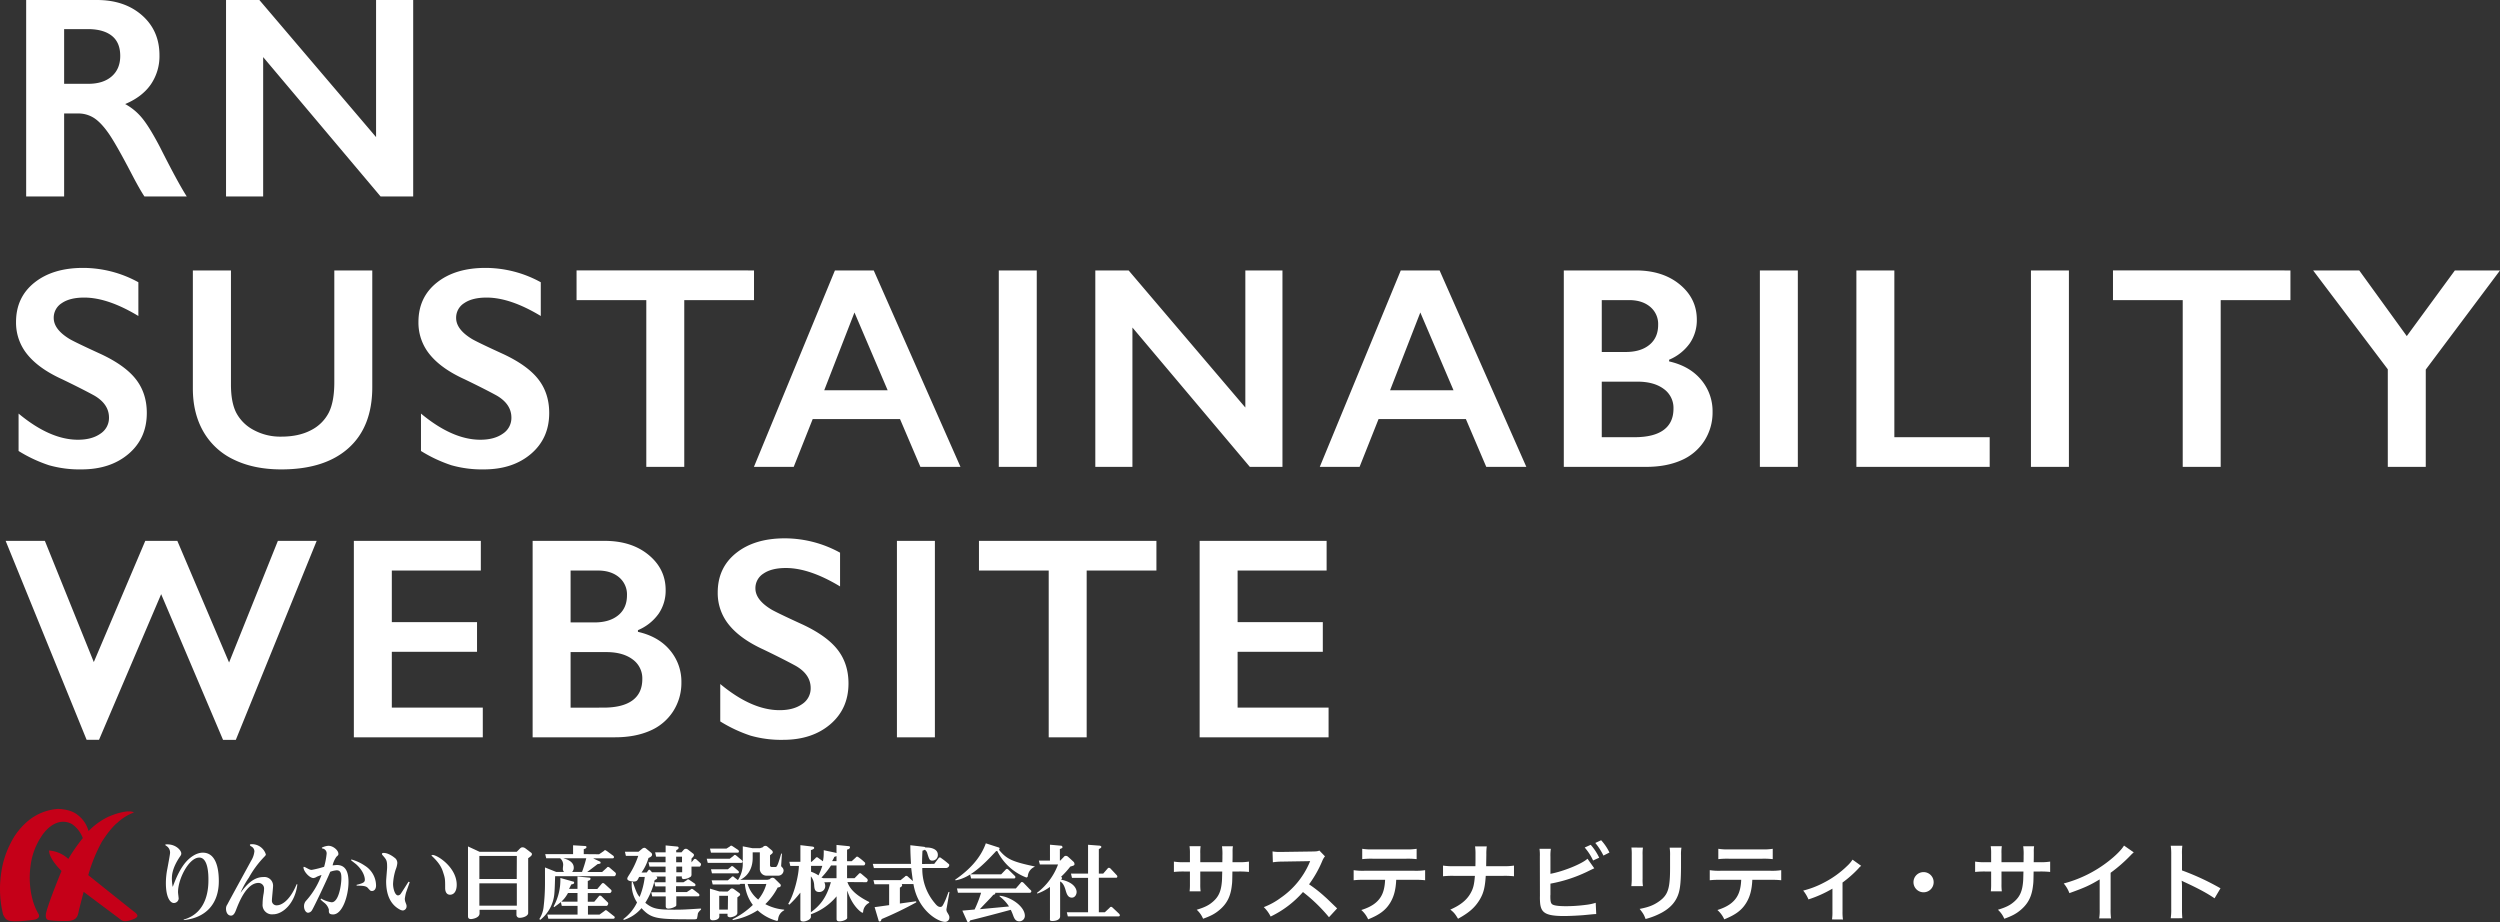<svg xmlns="http://www.w3.org/2000/svg" width="1710.216" height="630.948" viewBox="0 0 1710.216 630.948">
  <rect x="0" y="0" width="1710.216" height="630.948" fill="#333333" stroke="none"/>
  <g id="title_アウトライン_" data-name="title(アウトライン）" transform="translate(0 -52.106)">
    <path id="RN_SUSTAINABILITY_WEBSITE" data-name="RN SUSTAINABILITY WEBSITE" d="M63.2-134.379q18.95,0,30.877,10.485T106-96.576a34.1,34.1,0,0,1-5.916,19.96Q94.171-68.1,82.532-63.2a38.953,38.953,0,0,1,11.447,9.427q5,5.964,12.409,20.1Q118.7-9.234,124.664,0H95.71q-2.982-4.425-8.08-14.14Q76.472-35.591,71.278-43.046t-10-10.581a19.843,19.843,0,0,0-11.062-3.126H40.785V0H14.813V-134.379ZM57.33-77.049q10.2,0,16.016-5.1T79.166-96.1q0-9.234-5.771-13.8t-16.449-4.569H40.785v37.418Zm117.007-57.33,79.839,93.787v-93.787h25.395V0H257.254l-80.32-95.326V0H151.54V-134.379ZM53.771,48.889a78.574,78.574,0,0,1,37.8,9.812V81.787q-20.874-12.6-37.034-12.6-9.812,0-15.343,3.8a11.748,11.748,0,0,0-5.531,10.148q0,7.6,10.292,14.044,2.886,1.924,22.22,10.773,16.545,7.792,23.855,17.314t7.311,22.894q0,17.314-12.457,27.944T52.617,186.731a76.357,76.357,0,0,1-22.172-2.838A96.163,96.163,0,0,1,9.619,174.13V148.543q21.547,17.892,40.593,17.892,9.523,0,15.391-4.136a12.8,12.8,0,0,0,5.868-10.966q0-9.331-10.2-15.2-8.465-4.617-21.835-11.062-15.872-7.214-23.711-16.833a34.287,34.287,0,0,1-7.84-22.316q0-16.93,12.6-26.982T53.771,48.889Zm101.136,1.731v78.2q0,12.024,3.607,19.142A28.25,28.25,0,0,0,170.3,159.7a38.078,38.078,0,0,0,19.046,4.617q11.928,0,20.248-4.377a27.547,27.547,0,0,0,12.168-11.928q3.848-7.551,3.848-20.922V50.621h25.972v79.839q0,27.126-16.256,41.7t-45.979,14.573q-18.661,0-32.368-6.637a47.149,47.149,0,0,1-20.922-19.19q-7.214-12.553-7.214-29.483v-80.8Zm174.145-1.731a78.574,78.574,0,0,1,37.8,9.812V81.787q-20.874-12.6-37.034-12.6-9.812,0-15.343,3.8a11.748,11.748,0,0,0-5.531,10.148q0,7.6,10.292,14.044,2.886,1.924,22.22,10.773,16.545,7.792,23.855,17.314t7.311,22.894q0,17.314-12.457,27.944T327.9,186.731a76.357,76.357,0,0,1-22.172-2.838A96.163,96.163,0,0,1,284.9,174.13V148.543q21.547,17.892,40.593,17.892,9.523,0,15.391-4.136a12.8,12.8,0,0,0,5.868-10.966q0-9.331-10.2-15.2-8.465-4.617-21.835-11.062-15.872-7.214-23.711-16.833a34.287,34.287,0,0,1-7.84-22.316q0-16.93,12.6-26.982T329.052,48.889Zm183.668,1.731v20.3H465.008V185H439.037V70.917H391.326v-20.3Zm81.9,0L653.967,185H626.552L612.6,152.295H552.87L539.884,185H512.662L568.068,50.621Zm-33.859,81.955H604.14l-22.7-53.194ZM706.141,50.621V185H680.169V50.621Zm62.851,0,79.839,93.787V50.621h25.395V185H851.91L771.59,89.674V185H746.2V50.621Zm212.718,0L1041.06,185h-27.414L999.7,152.295H939.963L926.977,185H899.755L955.161,50.621Zm-33.859,81.955h43.382l-22.7-53.194Zm168.085-81.955q18.469,0,30.108,9.619t11.639,24.048a27.869,27.869,0,0,1-4.858,16.256,33,33,0,0,1-14.092,11.158v1.154q14.044,3.174,21.884,12.553a33.216,33.216,0,0,1,7.84,21.98,35.805,35.805,0,0,1-5.723,19.96,35.218,35.218,0,0,1-15.872,13.226q-10.148,4.425-23.9,4.425h-56.272V50.621Zm-6.926,55.791q10.293,0,16.256-4.906t5.964-13.659a15.25,15.25,0,0,0-5.483-12.361q-5.483-4.569-14.429-4.569h-18.661v35.495Zm6.06,58.292q13.178,0,19.912-4.954t6.733-14.573a15.921,15.921,0,0,0-6.685-13.515q-6.685-4.954-17.94-4.954h-24.433v38ZM1226.787,50.621V185h-25.972V50.621Zm66.026,0V164.7h65.218V185h-91.189V50.621Zm119.412,0V185h-25.972V50.621Zm151.54,0v20.3h-47.711V185h-25.972V70.917h-47.711v-20.3Zm47.076,0,32.513,44.921,32.9-44.921h30.877l-50.789,67.815V185h-25.972V118.243L1579.29,50.621Zm-1583.234,185,33.475,82.917,35.206-82.917h21.932l35.4,83.206L187,235.621h26.549l-55.31,136.111h-8.753l-42.324-99.654L64.641,371.731H56.176L.77,235.621Zm298.232,0v20.3H264.95v35.3h58.292v20.3H264.95V349.7h62.236V370H238.978V235.621Zm84.687,0q18.469,0,30.108,9.619t11.639,24.048a27.869,27.869,0,0,1-4.858,16.256A33,33,0,0,1,433.323,296.7v1.154q14.044,3.174,21.884,12.553a33.216,33.216,0,0,1,7.84,21.98,35.805,35.805,0,0,1-5.723,19.96,35.218,35.218,0,0,1-15.872,13.226Q431.3,370,417.548,370H361.276V235.621ZM403.6,291.412q10.292,0,16.256-4.906t5.964-13.659a15.25,15.25,0,0,0-5.483-12.361q-5.483-4.569-14.429-4.569H387.247v35.495Zm6.06,58.292q13.178,0,19.912-4.954t6.733-14.573a15.921,15.921,0,0,0-6.685-13.515q-6.685-4.954-17.94-4.954H387.247v38ZM533.785,233.889a78.574,78.574,0,0,1,37.8,9.812v23.086q-20.874-12.6-37.034-12.6-9.812,0-15.343,3.8a11.748,11.748,0,0,0-5.531,10.148q0,7.6,10.292,14.044,2.886,1.924,22.22,10.773,16.545,7.792,23.855,17.314t7.311,22.894q0,17.314-12.457,27.944t-32.272,10.629a76.357,76.357,0,0,1-22.172-2.838,96.162,96.162,0,0,1-20.825-9.763V333.543q21.547,17.892,40.593,17.892,9.523,0,15.391-4.136a12.8,12.8,0,0,0,5.868-10.966q0-9.331-10.2-15.2-8.465-4.617-21.835-11.062-15.872-7.214-23.711-16.833a34.287,34.287,0,0,1-7.84-22.316q0-16.93,12.6-26.982T533.785,233.889Zm102.675,1.731V370H610.488V235.621Zm151.54,0v20.3H740.289V370H714.317V255.917H666.606v-20.3Zm116.43,0v20.3H843.541v35.3h58.292v20.3H843.541V349.7h62.236V370H817.569V235.621Z" transform="translate(3.088 186.485)" fill="#fff"/>
    <path id="パス_25108" data-name="パス 25108" d="M21.4-35.728V-41.7a29,29,0,0,1,.232-4.988h-7.6a30.912,30.912,0,0,1,.29,5.162v5.8H10.9a41.169,41.169,0,0,1-7.54-.406v7.076a59,59,0,0,1,7.424-.29h3.538v8.584a38.188,38.188,0,0,1-.232,4.988h7.54a35.7,35.7,0,0,1-.232-4.872v-8.7H36.424c-.116,4-.116,5.394-.232,6.728-.522,6.67-2.2,10.5-6.148,13.92C27.26-6.264,24.476-4.872,18.966-3.19a17.23,17.23,0,0,1,4.35,6.148c5.336-1.914,8.178-3.422,11.31-6.09,5.046-4.292,7.54-9.222,8.352-16.646.29-2.2.29-2.61.406-9.57H47.27a59,59,0,0,1,7.424.29v-7.076a41.169,41.169,0,0,1-7.54.406H43.442c.058-3.48.058-3.48.058-7.018a21.418,21.418,0,0,1,.232-3.886H36.25a36.966,36.966,0,0,1,.29,6.438v1.856l-.058,2.61Zm93.612,31.61C108-10.9,108-10.9,106.546-12.18a89.9,89.9,0,0,0-10.73-8.41A76.814,76.814,0,0,0,104.864-36.6a11.155,11.155,0,0,1,1.856-3.132l-3.828-3.944c-1.45.522-1.914.58-5.162.638l-20.416.29H75.922a25.382,25.382,0,0,1-5.1-.348l.232,7.424a45.709,45.709,0,0,1,6.322-.464c18.27-.29,18.27-.29,19.2-.348l-.638,1.508A55.905,55.905,0,0,1,76.444-11.368a47.885,47.885,0,0,1-11.6,6.38,23.267,23.267,0,0,1,4.7,6.438,68.926,68.926,0,0,0,22.1-16.762A111.5,111.5,0,0,1,109.446,1.914Zm52.838-19.546a57.389,57.389,0,0,1,7.366.29v-6.9a41.2,41.2,0,0,1-7.482.406h-33.93a40.823,40.823,0,0,1-7.482-.406v6.9a57.389,57.389,0,0,1,7.366-.29h14.152c-.174,4.524-1.044,8.294-2.552,10.962-2.436,4.466-6.786,7.54-13.746,9.686a18.4,18.4,0,0,1,4.7,6.38c7.83-3.132,12.064-6.322,15.138-11.426,2.494-4.118,3.77-8.932,4.06-15.6Zm-35.67-14.152a54.641,54.641,0,0,1,7.366-.29h22.5a54.641,54.641,0,0,1,7.366.29v-7.076a39.349,39.349,0,0,1-7.482.406H139.664a39.349,39.349,0,0,1-7.482-.406ZM216.978-33c0-.638,0-.638.058-4.466l.058-3.48a36.584,36.584,0,0,1,.29-5.568h-8a36.509,36.509,0,0,1,.29,5.568v3.422c0,1.044,0,2.088-.058,4.524H195a41.923,41.923,0,0,1-7.54-.406V-26.1a59.574,59.574,0,0,1,7.424-.29h14.384c-.464,5.916-1.1,8.526-2.842,11.658-2.61,4.814-7.018,8.41-13.978,11.426,2.436,1.914,3.306,2.958,5.278,6.264,7.54-4.118,11.6-7.714,14.79-12.992,2.668-4.466,3.654-8.294,4.176-16.356h11.89A59.574,59.574,0,0,1,236-26.1v-7.308a41.545,41.545,0,0,1-7.54.406Zm43.964-6.5a29.442,29.442,0,0,1,.29-5.394H253.46a30.635,30.635,0,0,1,.232,5.336l.058,26.912a43.7,43.7,0,0,0,.174,5.336c.348,2.842,1.218,4.7,2.842,5.916C259.028.348,263.03,1.1,270.338,1.1c3.538,0,10.846-.348,14.268-.7,6.148-.58,6.438-.638,7.656-.638l-.348-7.714A34.268,34.268,0,0,1,285.3-6.554a109.381,109.381,0,0,1-13.456.928c-5.626,0-8.932-.464-9.918-1.508-.812-.812-1.044-2.146-1.044-5.51a3.849,3.849,0,0,1,.058-.754v-7.656a98.2,98.2,0,0,0,24.766-8c3.074-1.508,4.814-2.32,5.22-2.494l-4.64-6.554c-3.77,3.538-16.588,8.7-25.346,10.324Zm23.432-6.264a37.1,37.1,0,0,1,5.742,8.874l4.176-1.914a36.876,36.876,0,0,0-5.8-8.816ZM301.31-42.34a34.122,34.122,0,0,0-5.684-8.41l-4,1.856a43.165,43.165,0,0,1,5.568,8.642Zm15.022-3.422a36.618,36.618,0,0,1,.232,5.22v15.95a41.825,41.825,0,0,1-.29,5.22h7.946a28,28,0,0,1-.232-5.1V-40.484a29.481,29.481,0,0,1,.232-5.22Zm26.158.116a30.543,30.543,0,0,1,.29,5.51v7.25c0,4.64-.058,7.192-.29,9.686-.638,7.656-2.552,11.194-8,14.79-3.48,2.32-6.844,3.538-12.528,4.64,2.436,3.074,3.016,4.06,4.06,6.9a49.06,49.06,0,0,0,11.31-4.466c6.032-3.364,9.744-7.714,11.426-13.514,1.044-3.654,1.45-8.526,1.508-17.574v-7.83a27.511,27.511,0,0,1,.29-5.394Zm68.962,21.982a57.389,57.389,0,0,1,7.366.29v-6.9a41.2,41.2,0,0,1-7.482.406h-33.93a40.823,40.823,0,0,1-7.482-.406v6.9a57.39,57.39,0,0,1,7.366-.29h14.152c-.174,4.524-1.044,8.294-2.552,10.962-2.436,4.466-6.786,7.54-13.746,9.686a18.4,18.4,0,0,1,4.7,6.38c7.83-3.132,12.064-6.322,15.138-11.426,2.494-4.118,3.77-8.932,4.06-15.6Zm-35.67-14.152a54.641,54.641,0,0,1,7.366-.29h22.5a54.641,54.641,0,0,1,7.366.29v-7.076a39.349,39.349,0,0,1-7.482.406H383.264a39.349,39.349,0,0,1-7.482-.406Zm91.814.348a21.754,21.754,0,0,1-3.538,4.176,66.165,66.165,0,0,1-16.472,11.774A61.861,61.861,0,0,1,433.84-16.3a23.731,23.731,0,0,1,3.6,6.032,81.825,81.825,0,0,0,16.414-7.366V-2.088a34.777,34.777,0,0,1-.29,5.51l7.482.058a34.259,34.259,0,0,1-.29-5.568v-19.72A77.615,77.615,0,0,0,471.54-31.32a11.309,11.309,0,0,1,1.972-1.914Zm48.6,8.526a6.881,6.881,0,0,0-6.9,6.9,6.881,6.881,0,0,0,6.9,6.9,6.881,6.881,0,0,0,6.9-6.9A6.881,6.881,0,0,0,516.2-28.942Zm53.3-6.786V-41.7a29,29,0,0,1,.232-4.988h-7.6a30.913,30.913,0,0,1,.29,5.162v5.8H559a41.168,41.168,0,0,1-7.54-.406v7.076a59,59,0,0,1,7.424-.29h3.538v8.584a38.187,38.187,0,0,1-.232,4.988h7.54a35.711,35.711,0,0,1-.232-4.872v-8.7h15.022c-.116,4-.116,5.394-.232,6.728-.522,6.67-2.2,10.5-6.148,13.92-2.784,2.436-5.568,3.828-11.078,5.51a17.23,17.23,0,0,1,4.35,6.148c5.336-1.914,8.178-3.422,11.31-6.09,5.046-4.292,7.54-9.222,8.352-16.646.29-2.2.29-2.61.406-9.57h3.886a59,59,0,0,1,7.424.29v-7.076a41.168,41.168,0,0,1-7.54.406h-3.712c.058-3.48.058-3.48.058-7.018a21.418,21.418,0,0,1,.232-3.886H584.35a36.967,36.967,0,0,1,.29,6.438v1.856l-.058,2.61ZM653.312-47.1c-1.682,2.842-5.626,6.844-10.788,10.846a84.7,84.7,0,0,1-30.45,15.08,21.815,21.815,0,0,1,3.886,6.612c10.672-3.828,13.92-5.336,20.706-9.4V-3.538a32.624,32.624,0,0,1-.348,6.264h8.12a43.878,43.878,0,0,1-.29-6.438V-28.478a102.563,102.563,0,0,0,13.688-11.948,23.888,23.888,0,0,1,2.146-2.03Zm39.9,49.706a63.777,63.777,0,0,1-.232-6.438V-19.14a29.984,29.984,0,0,0-.232-3.944,18.739,18.739,0,0,0,1.972.986c9.686,4.466,15.718,7.772,20.532,11.078l4.06-6.844A170.4,170.4,0,0,0,692.984-30.1V-40.89a38.882,38.882,0,0,1,.232-6.09H685.27a37.28,37.28,0,0,1,.348,5.916V-3.886a39.074,39.074,0,0,1-.348,6.5Z" transform="translate(799.693 677.648)" fill="#fff"/>
    <g id="りんかい日産建設ロゴ" transform="translate(0 605.486)">
      <path id="パス_3238" data-name="パス 3238" d="M2.137,72.446A73.269,73.269,0,0,1,.8,43.636,62.873,62.873,0,0,1,7.18,23.492,46.562,46.562,0,0,1,20.509,7.114,36.02,36.02,0,0,1,39.437,0s8.6-.155,13.751,4.189a20.785,20.785,0,0,1,7.353,10.948A48.6,48.6,0,0,1,72.627,6.073c4.71-2.416,15.284-5.939,18.95-3.657a33.336,33.336,0,0,0-11.263,7s-4.243,2.97-10.686,13.053A108.573,108.573,0,0,0,60.342,45.3s29.48,23.6,31.346,25c3.132,2.371,3.243,3.745-1.066,5.363-6.665,2.482-7.442.4-9.753-1.219L57.187,56.712s-2.222,8.51-3.11,12.1-.666,7.867-8.753,7.867c-11.419,0-12.641-.82-12.641-.82s-2.377-.576-.911-5.806c2.4-8.687,10.286-27.635,10.286-27.635s-8.531-8-8.531-13.984A21.908,21.908,0,0,1,46.7,34.2a124.254,124.254,0,0,1,9.908-14.25,20.217,20.217,0,0,0-7.287-9.507,12.2,12.2,0,0,0-10.13-1c-6.665,2.216-10.886,9.33-10.886,9.33A46.335,46.335,0,0,0,20.82,39.248,58.589,58.589,0,0,0,22.064,61.41a40.785,40.785,0,0,0,3.888,9.84c2.333,3.236-1.533,4.432-2.755,4.565-2.866.4-6.509.82-9.908.953-8.109.332-9.153-.465-11.108-4.3" transform="translate(0.04 0)" fill="#c50018"/>
      <path id="パス_3239" data-name="パス 3239" d="M118.551,38.421C116.974,51.528,108.51,58.9,101.956,58.9a6.443,6.443,0,0,1-7.2-7.065,41.047,41.047,0,0,1,.689-7,18.619,18.619,0,0,0,.311-3.155,3.821,3.821,0,0,0-3.777-4.243c-8.331,0-13.551,13.774-15.373,18.461-.489,1.266-1.466,3.91-3.4,3.91-2.555,0-3.466-2.688-3.466-4.576a4.754,4.754,0,0,1,.977-3.155c0-.244,15.551-28.569,16.217-29.836a15.084,15.084,0,0,0,2.222-6.443,3.843,3.843,0,0,0-2.222-3.355c-.467-.311-.844-.555-.844-.977s.489-.533,1.4-.533a9.93,9.93,0,0,1,9.486,6.976c0,.489-.244.844-1.111,1.711A67.536,67.536,0,0,0,85.361,33.844,58.428,58.428,0,0,0,79.719,44v.111C83.5,39.132,88.294,33.422,95.27,33.422a5.954,5.954,0,0,1,6.665,5.843c0,1.711-.8,8.62-.8,10.13A3.132,3.132,0,0,0,104.6,52.75c2.222,0,8.309-1.955,13.485-14.462Z" transform="translate(84.876 13.177)" fill="#fff"/>
      <path id="パス_3240" data-name="パス 3240" d="M129.96,38.143c4.443-1.089,5.665-1.755,5.665-3.51s-.955-6.02-5.843-10.464c-.578-.533-3.621-2.777-3.621-2.955a.422.422,0,0,1,.466-.378,31.436,31.436,0,0,1,9.064,4.243,16.218,16.218,0,0,1,7.6,13.44c0,2.91-1.577,3.821-2.733,3.821s-1.155-.178-3.044-2.222c-1.266-1.4-4.443-1.4-7.487-1.4Zm-24.237,9.375a19.594,19.594,0,0,0,7.176,2.555c5,0,6.665-12.4,6.665-16.351,0-2.222,0-5.532-3.177-5.532a16.373,16.373,0,0,0-4.443,1.022c-2.222,5.421-11.108,24.215-12.574,26.459a3.355,3.355,0,0,1-2.555,1.555c-1.533,0-2.8-2.066-2.8-4.443a5.532,5.532,0,0,1,1.644-4.021,53.762,53.762,0,0,0,10.33-17.395c-.733.267-2.866,1.044-3.288,1.289a5.132,5.132,0,0,1-2.222.844c-2.732,0-6.82-4.621-6.82-7.22,0-.311,0-.444.311-.444a2.755,2.755,0,0,1,.733.2c3.11,1.644,3.421,1.866,4.621,1.866a68.87,68.87,0,0,0,8.442-2.111,49.467,49.467,0,0,0,1.711-8.886,3.332,3.332,0,0,0-2.6-3.577c-.244,0-.689-.111-.689-.489s2.866-1.4,4.665-1.4c3.044,0,6.665,3.044,6.665,5.4,0,.866,0,.911-1.333,2.088a17.018,17.018,0,0,0-2.621,5.887c.6,0,2.066-.244,2.91-.244,6.087,0,7.975,4.865,7.975,11.6,0,9.375-4.154,22.216-10.53,22.216-2.222,0-2.91-.733-2.91-2.222V55.049a8.886,8.886,0,0,0-3.155-4.665,27.683,27.683,0,0,1-2.555-2.222Z" transform="translate(113.962 13.788)" fill="#fff"/>
      <path id="パス_3241" data-name="パス 3241" d="M152.425,15.007c3.466,0,16.6,8.575,16.6,20.416,0,4.443-1.888,6.8-4.576,6.8-3.221,0-3.332-3.777-3.332-4.443,0-5.776,0-6.665-1.222-10.352C159,24.516,157.779,21.05,152,15.7c-.133,0-.311-.311-.244-.378a1.367,1.367,0,0,1,.666-.222M136.874,33.624l-2.51,7.109a32.588,32.588,0,0,0-.844,4.243,7.44,7.44,0,0,0,.555,2.688c.6,1.577.644,1.688.644,2.333a2.821,2.821,0,0,1-2.533,3.021,5.266,5.266,0,0,1-2.222-.733c-7.287-3.954-9.219-11.8-9.219-19.216,0-1.577.667-8.242.667-9.642,0-4.754-.378-5.11-3.355-8.531a1.243,1.243,0,0,1-.178-.555c0-.6.666-.711,1.155-.711,3.932,0,8.064,3.777,8.2,3.888a4.443,4.443,0,0,1,1.155,3.088,14.686,14.686,0,0,1-1.089,4.332,37.366,37.366,0,0,0-1.822,9.886c0,3.132,1.266,7.864,3.4,7.864a2.4,2.4,0,0,0,1.888-1.155c.555-.733,3.532-5.465,5.287-8.22Z" transform="translate(143.408 16.463)" fill="#fff"/>
      <path id="パス_3242" data-name="パス 3242" d="M196.873,17.323V13.946c.378-.111,1.866-.511,1.866-1.422,0-.578-.555-.755-.955-.755l-8.22-.489v6.043H170.5l.689,2.844h9.531a5.776,5.776,0,0,1,2.066,4.443c0,.511-.222,2.222-.222,2.844a2.8,2.8,0,0,0,.844,2.066h-5.354l-7.709-3.088V36.695a138.381,138.381,0,0,1-1.022,17.395,18.994,18.994,0,0,1-2.866,7.664l.689.511a25.681,25.681,0,0,0,9.642-18.283c.289-3.355.333-7.309.511-11.574h40.566c.555,0,1.022-1.066,1.022-1.6a1.421,1.421,0,0,0-.577-1.022l-3.71-3.177a1.933,1.933,0,0,0-1.066-.533c-.4,0-.578.178-.911.578l-3.2,2.91H199.206s5.932-4.443,7.131-5.421c1.888-.289,2.044-.355,2.044-.977a.8.8,0,0,0-.444-.755l-4.443-2.088v-.111h13.04c.489,0,1-.222,1-.8a1.333,1.333,0,0,0-.555-1.044l-4.443-3.221c-.511-.355-.689-.533-1.022-.533s-.578.178-.911.578l-3.266,2.222ZM192.63,52.712v5.976H171.947l.689,2.821h44.431a.911.911,0,0,0,1-.866,1.089,1.089,0,0,0-.6-.933l-4.443-3.51A1.666,1.666,0,0,0,212,55.689c-.4,0-.578.111-.911.511l-3.443,2.488h-7.909V52.712h12.774c.555,0,1.089-1.022,1.089-1.577a1.155,1.155,0,0,0-.511-.978L209.069,46.2a1.755,1.755,0,0,0-1.089-.511c-.355,0-.578.178-.889.578l-3.021,3.621h-4.443V43.981h15.04c.578,0,1.222-.889,1.222-1.444a1.311,1.311,0,0,0-.511-.977l-4.288-3.932c-.467-.355-.689-.511-1.089-.511s-.578.222-.911.555l-2.955,3.488h-6.509V35.673c.733-.244,1.866-.622,1.866-1.466s-.555-.733-.889-.8l-8.02-.755v8.442h-5.8c.466-.844.8-1.422,1.533-3,1.2-.244,1.955-.422,1.955-1.222s-.4-.689-.755-.8l-8.664-2.444a37.768,37.768,0,0,1-4.621,19.505l.4.467c3.577-2.688,6.487-4.265,9.464-9.686h6.487v5.954H181.145l.689,2.844Zm5.954-32.546a85.813,85.813,0,0,1-2.91,9.353h-6.8a3.954,3.954,0,0,0,1.155-2.977c0-3.888-4.221-5.643-6.909-6.265v-.111Z" transform="translate(202.471 13.592)" fill="#fff"/>
      <path id="パス_3243" data-name="パス 3243" d="M228.557,19.007h4V22.85h-4Zm-23.7,10.863a31.615,31.615,0,0,0,4.776-9.975s2.444-.8,2.444-2.222a1.755,1.755,0,0,0-.511-1.266l-3.6-2.955a2.043,2.043,0,0,0-1.177-.511,2.643,2.643,0,0,0-1.555.689l-2.4,2H193.5l.667,2.821h8.464a58.561,58.561,0,0,1-6.665,13.663c-.689,1.133-.844,1.488-.844,2,0,1.644,3.577,1.911,4.266,1.911,2.355,0,2.621-.622,3.821-3.132h3.865A51.1,51.1,0,0,1,203.542,46.6c-1.666-2.066-2.066-2.91-4.688-10.286h-.666a22.215,22.215,0,0,0,3.6,14,30.08,30.08,0,0,1-9.4,11.4l.356.578a25.992,25.992,0,0,0,12.107-8.064c6.8,7.42,10.619,7.642,35.989,7.642.533,0,1.6,0,1.955-.511a25.164,25.164,0,0,0,.578-3.243c.333-1.377,1.866-2.51,2.222-2.977v-.578h-1.244c-10.664.689-12.219.733-17.128.733-11.752,0-14.818-.666-19.794-4.732a47.362,47.362,0,0,0,6.42-15.506c1.422-.711,1.755-.955,1.755-1.577a.778.778,0,0,0-.555-.733V32.6h6.265v3.91h-7.709l.689,2.821h7.02v4.021h-9.8l.666,2.821h9.242v6.4c0,.911,0,1.977,1.888,1.977a10.263,10.263,0,0,0,4-1.066c1.355-.666,1.355-.733,1.355-1.955V46.154h14.84c.444,0,.978-.222.978-.8a1.511,1.511,0,0,0-.578-1.089l-3.51-2.71c-.467-.355-.689-.511-1.089-.511a1.066,1.066,0,0,0-.911.511l-2.577,1.688h-7.353V39.223H240.8c.467,0,.978-.222.978-.8a1.289,1.289,0,0,0-.622-1.089L237.8,35.046c-.622-.444-.733-.489-1.066-.489a1.481,1.481,0,0,0-.933.555l-2.222,1.4H228.6V32.491h3.821v.8a1.155,1.155,0,0,0,1.2,1.044,9.041,9.041,0,0,0,5.021-1.711,2.443,2.443,0,0,0,.4-1.666V25.8H244.6c.444,0,.955-.955.955-1.533a1.222,1.222,0,0,0-.578-1.022l-2.444-2.222a1.622,1.622,0,0,0-1.022-.511,1.066,1.066,0,0,0-.933.511l-1.533,1.866V20.34c1.488-1.6,1.666-1.755,1.666-2.4a1.111,1.111,0,0,0-.533-1.022L236.6,14.141a2.621,2.621,0,0,0-1.422-.533,2.088,2.088,0,0,0-1.6.866L232.2,16.052h-3.6V14.586c.689-.355,1.644-.8,1.644-1.6s-.8-.911-1.111-.911l-7.775-.755v4.732h-7.176l.689,2.955h6.442V22.85H209.629l.689,2.955h11V29.67h-9.242c-.4-.289-1.422-1.755-1.933-1.755s-1.266,1.4-1.711,1.911ZM228.668,25.8h4V29.67h-4Z" transform="translate(233.996 13.641)" fill="#fff"/>
      <path id="パス_3244" data-name="パス 3244" d="M221.06,27.529l.666,2.8h17.417c.511,0,1.022-.222,1.022-.778a1.4,1.4,0,0,0-.578-1.044l-3.066-2.6c-.422-.355-.644-.533-1.044-.533a1.133,1.133,0,0,0-.911.578l-1.933,1.577Zm-2.91-7.2.689,2.821h22.815c.511,0,1.022-.244,1.022-.8a1.644,1.644,0,0,0-.578-1.066l-3.643-3.021a1.488,1.488,0,0,0-1.022-.533,1.044,1.044,0,0,0-.911.578l-2.644,2.022Zm2.222-6.953.689,2.821h18.15c.511,0,.955-.244.955-.8a1.534,1.534,0,0,0-.489-1.066l-3.732-2.488c-.689-.444-.733-.444-1-.444a1.133,1.133,0,0,0-.933.511l-2.333,1.466ZM232.59,55.12H226.7V45.679h6Zm-5.776-12.4-6.442-1.933V60.785c0,1.2.755,1.666,1.955,1.666,2.222,0,4.443-.8,4.443-2.733V57.964h5.6v1.422c0,.444.8.955,1.755,1s4.976-.822,4.976-3.021v-10.6c1.711-1.244,1.888-1.422,1.888-2s-.466-.911-1.022-1.311l-3.043-2.222a2.977,2.977,0,0,0-1.466-.622,2.088,2.088,0,0,0-1.6,1.022l-1.444,1.155Zm14.151-7.975s8.62-3.132,8.62-15.018V15.954h4.887V27.062a4.6,4.6,0,0,0,4.976,4.843h7.42a3.688,3.688,0,0,0,3.866-3.554,3.222,3.222,0,0,0-1.066-2.222,1.422,1.422,0,0,1-.578-1.488l.511-7.82h-.511c-1.955,6.8-2.8,9.153-3.754,9.153h-2.821a1.066,1.066,0,0,1-1.066-1.155V17.954c1.711-1.355,1.888-1.533,1.888-2.044a1.8,1.8,0,0,0-.644-1.311l-3.132-2.621a2.022,2.022,0,0,0-1.244-.467,2.221,2.221,0,0,0-1.822.977l-1.955.644h-5.065l-6.665-1.289V23.2a20.238,20.238,0,0,1-3.332,11.752l-2.51-1.933c-.355-.355-.578-.578-.977-.578a1.111,1.111,0,0,0-.955.578l-2.4,2.066H221.527l.689,2.844H240.3a.778.778,0,0,0,.622-.222c.178,0,.244-.178.289-.178h3.021A27.815,27.815,0,0,0,249.7,51.943,53.9,53.9,0,0,1,235.789,61.7l.178.578a45.72,45.72,0,0,0,16.995-6.665,31.658,31.658,0,0,0,13.174,7.242c.755,0,.8-.689.911-1.666a7.554,7.554,0,0,1,4.088-5.576v-.444a33.879,33.879,0,0,1-12.907-3.777,42.676,42.676,0,0,0,8.464-11.4c1.2-.111,2.11-.355,2.11-1.444a1.044,1.044,0,0,0-.289-.778l-3.888-3.843a2.4,2.4,0,0,0-1.466-.6,2.866,2.866,0,0,0-2,1.066l-1.6.355Zm17.972,2.844a27.88,27.88,0,0,1-5.576,10.686,21.683,21.683,0,0,1-7.242-10.663Z" transform="translate(265.315 13.739)" fill="#fff"/>
      <path id="パス_3245" data-name="パス 3245" d="M266.636,25.477a41.834,41.834,0,0,1-2.622,6.509,24.121,24.121,0,0,0-5.087-2.51v-4Zm6.665-3.221a16.438,16.438,0,0,0,1.533-2.91c.511-.178,1.022-.311,1.511-.533v3.443Zm-.8,14.4c-3.132,10.841-7.353,15.884-13.707,20.594V32.808h.133a10.107,10.107,0,0,1,2.11,5.487c.178,2.844.333,5.087,3.6,5.087a4.043,4.043,0,0,0,3.976-4.443,5.087,5.087,0,0,0-.622-2.222Zm24.237,0c.578,0,.978-.911.978-1.422a1.8,1.8,0,0,0-.511-1.022l-3.777-3.2c-.4-.333-.555-.511-1.022-.511a1.133,1.133,0,0,0-.911.578l-2.844,2.866h-5.087V25.188h11.374c.888,0,1.266-1.422.888-1.911a35.55,35.55,0,0,0-4.332-3.6c-.622-.489-.8-.489-1.022-.489a1,1,0,0,0-.911.555l-2.8,2.533h-3.2V14.369c1.311-.289,2-.866,2-1.555s-.444-.8-1.266-.844l-7.953-.8v5.6a4.441,4.441,0,0,0-1.044-.355l-7.709-1.644a17.491,17.491,0,0,1,0,2.222,25.072,25.072,0,0,1-.533,5.354l-3.088-2.222c-.511-.422-.666-.511-1.022-.511a.911.911,0,0,0-.911.555L259.35,22.7h-.511v-8c1.777-.578,2.221-.911,2.221-1.488s-.466-.8-1.222-.911l-8.2-.977V22.7h-7.576l.666,2.821h5.887c-.133,6.665-3.31,19.639-7.309,25.926l.755.6a67.2,67.2,0,0,0,7.442-8.131h.111V61.688c0,1.066,0,1.866,2.222,1.866,1.2,0,5-1.177,5-3.243V58.6a40.255,40.255,0,0,0,17.55-12.263V61.622c0,.689,0,1.822,1.91,1.822a9.041,9.041,0,0,0,4.443-1.2c.978-.689.978-.911.911-1.822V42.649h.111c3.6,10.908,9.753,14.884,10.264,14.884s.533-.267.533-.622a7.42,7.42,0,0,1,4.132-6.132V50.2c-7.242-3.643-12.952-7.842-14.885-13.64Zm-29.48-2.71c-.333-.444-.578,0-1.2-.467a56.625,56.625,0,0,0,6.554-8.286h3.732v8.753Z" transform="translate(295.9 13.458)" fill="#fff"/>
      <path id="パス_3246" data-name="パス 3246" d="M311.452,24.012l2.91-3.8a1.089,1.089,0,0,1,.911-.6c.4,0,.622.2,1.044.533a58.825,58.825,0,0,1,5.31,4.2c.422,1.066-.622,2.51-2.221,2.51H303.277a36.034,36.034,0,0,0,8.62,24.082c1.355,1.733,2.444,2.533,3.643,2.533s1.6-.4,3.355-4.288c.466-.933.644-1.444,2.333-5.976h.644l-2,11.419a3.375,3.375,0,0,0,.4,2.444c1.2,1.955,1.533,2.533,1.533,3.643a2.91,2.91,0,0,1-2.844,2.977c-5.354,0-18.883-8.375-21.727-25.837h-8a1.267,1.267,0,0,1,.245.8c0,.444-.4,1.089-1.533,1.6V51.137L299.056,49.6l.111.733a243.35,243.35,0,0,1-23.7,11.441c-.4,1.133-.578,1.644-1.311,1.644s-.733-.555-.844-.911l-2.644-8.886,9.93-1.377V37.985H270.553l-.689-2.866h18.617l2.955-2.4a1.066,1.066,0,0,1,.933-.511,1.4,1.4,0,0,1,1.022.511l3.466,3.066c-.733-5.465-1.022-7.487-1.133-8.886H270.175l-.755-2.888h26.126C295.1,16.547,295.1,13.3,295.1,11.26l9.219,1.066c.8.111.867.222,1.155.511,3.466-.178,8.442.866,8.442,4.954a3.777,3.777,0,0,1-3.666,4c-2,0-2.222-.822-3.51-4.865a4.176,4.176,0,0,0-1.733-2.577,7.194,7.194,0,0,1-1.6.644c-.111,2.222-.289,5.021-.289,9.108Z" transform="translate(327.65 13.568)" fill="#fff"/>
      <path id="パス_3247" data-name="パス 3247" d="M326.412,31.886l3.021-3.155a1.244,1.244,0,0,1,.911-.578,1.71,1.71,0,0,1,1.022.533l4.221,4.132a1.178,1.178,0,0,1,.533.977.844.844,0,0,1-.911.911H305.818l-.689-2.821Zm5.354,21.993a25.9,25.9,0,0,0-6.442-6.887v-.467c7.775.733,17.284,7.42,17.284,13.751a3.754,3.754,0,0,1-3.865,3.754c-2.577,0-3.443-2.066-4.177-4.088a33.631,33.631,0,0,0-1.6-3.777c-8.264,2.222-19.439,5.221-27.725,7.22-.4.755-.8,1.333-1.311,1.333s-.733-.511-.955-1.022l-3.133-6.976,8.375-.755A79.379,79.379,0,0,0,312.66,44.5H296.843l-.689-2.932h40.277l3.31-3.843a1.022,1.022,0,0,1,.911-.578,1.6,1.6,0,0,1,1.022.533l4.287,4.443c.222.156,1.089.822,1.089,1.333a1.155,1.155,0,0,1-1.022,1.089H322.3c.222.578,0,1.089-1.311,1.377-2,2.444-6,6.287-9.175,9.819Zm17.462-27.1a7.6,7.6,0,0,0-4.577,6.109,1.093,1.093,0,0,1-1.089,1.155,36.944,36.944,0,0,1-19.883-18.195,1.733,1.733,0,0,1-.733.156C314.593,25.021,305.374,34.33,295.221,36l-.311-.444c9.708-6.665,17.417-14.773,20.994-24.881l8.886,2.866a.644.644,0,0,1,.511.622,1.331,1.331,0,0,1-.4.933c5.265,6.443,9.2,8.175,24.437,11.4Z" transform="translate(358.485 12.847)" fill="#fff"/>
      <path id="パス_3248" data-name="パス 3248" d="M177.852,52.173H152.215V36.889h25.637ZM152.349,15.3,144.44,11.63V59.1c0,.933,0,2.222,2.11,2.222.733,0,5.8-.711,5.8-3.888V54.995h25.237v3.6a2.066,2.066,0,0,0,2.222,1.866c2.577,0,5.8-1.355,5.8-3.243V19.694c2.421-1.666,2.555-2.222,2.555-2.755,0-.222,0-.733-.844-1.244l-3.554-2.71a3.488,3.488,0,0,0-2.044-.755c-.533,0-1.133.178-2.044,1.155L177.763,15.3Zm25.437,18.617h-25.57v-15.8h25.637Z" transform="translate(175.709 14.02)" fill="#fff"/>
      <path id="パス_3249" data-name="パス 3249" d="M344.071,33.782l-.689-2.91h11.685V11.144l7.487.578c.689,0,1.6.267,1.6.911s-1.133,1.2-1.71,1.444V30.872h2.977l3.021-3.466a1,1,0,0,1,.955-.511,1.733,1.733,0,0,1,1.022.511l4.176,4.443a1.6,1.6,0,0,1,.511,1.089.844.844,0,0,1-.955.778H362.443V57.308h4.088l3.377-3.155a1.088,1.088,0,0,1,.977-.555,1.533,1.533,0,0,1,.977.555l4.443,4.177a1.8,1.8,0,0,1,.511,1.044c0,.555-.511.778-.955.778H341.227l-.689-2.844h14.529V33.782ZM322.1,24.607l-.688-2.621h7.6V11.1l7.353.666a1.071,1.071,0,0,1,1.2.977c0,.666-.178.622-1.777,1.333v7.909h.244l2.444-2.533a1.711,1.711,0,0,1,1.488-.733,2.689,2.689,0,0,1,1.355.555l3.932,3.6a2.376,2.376,0,0,1,.533,1.422c0,.911-.289,1.044-2.866,1.777a57.62,57.62,0,0,1-6.376,7.02c.178-.156.666.333.666.8a1.177,1.177,0,0,1-.666,1.089c9.464,1.933,10.708,6.82,10.708,8.442s-1.066,3.888-3.243,3.888c-2.8,0-3.6-2.71-4.288-5.087-1.244-4.443-2.732-5.376-3.754-6v23.86c0,2.466-3.088,3.2-5.176,3.2s-1.777-.511-1.777-1.933V39.958a31.876,31.876,0,0,1-8.664,4.576l-.245-.489a42.964,42.964,0,0,0,14.44-19.439Z" transform="translate(389.256 13.372)" fill="#fff"/>
      <path id="パス_3250" data-name="パス 3250" d="M63.414,62.463C80.387,57.732,80.387,39.6,80.387,35.072c0-2.688,0-15.04-6.265-15.04-7.02,0-14.529,14.462-14.529,23.637,0,.733.444,3.843.444,4.443a3.31,3.31,0,0,1-3.31,3c-2.444,0-5.443-3.754-5.443-13.618a50.7,50.7,0,0,1,1.022-9.886c.666-3.6,1.844-9.8,1.844-10.841a5.332,5.332,0,0,0-2.8-4.865s-.511-.422-.511-.6.444-.311,1.4-.311c5.976,0,9.575,4.154,9.575,6.2,0,.555,0,.911-.822,2.066-5.6,8.153-5.6,13.329-5.6,15.284a34.153,34.153,0,0,0,.511,5.354h.156c2.066-5.643,5.31-13.485,10.375-18.35.977-.933,5.176-4.865,10.108-4.865C85.43,16.677,87.5,27.1,87.5,36.138c0,15.551-8.886,25.126-23.926,26.659Z" transform="translate(62.192 13.238)" fill="#fff"/>
    </g>
  </g>
</svg>
